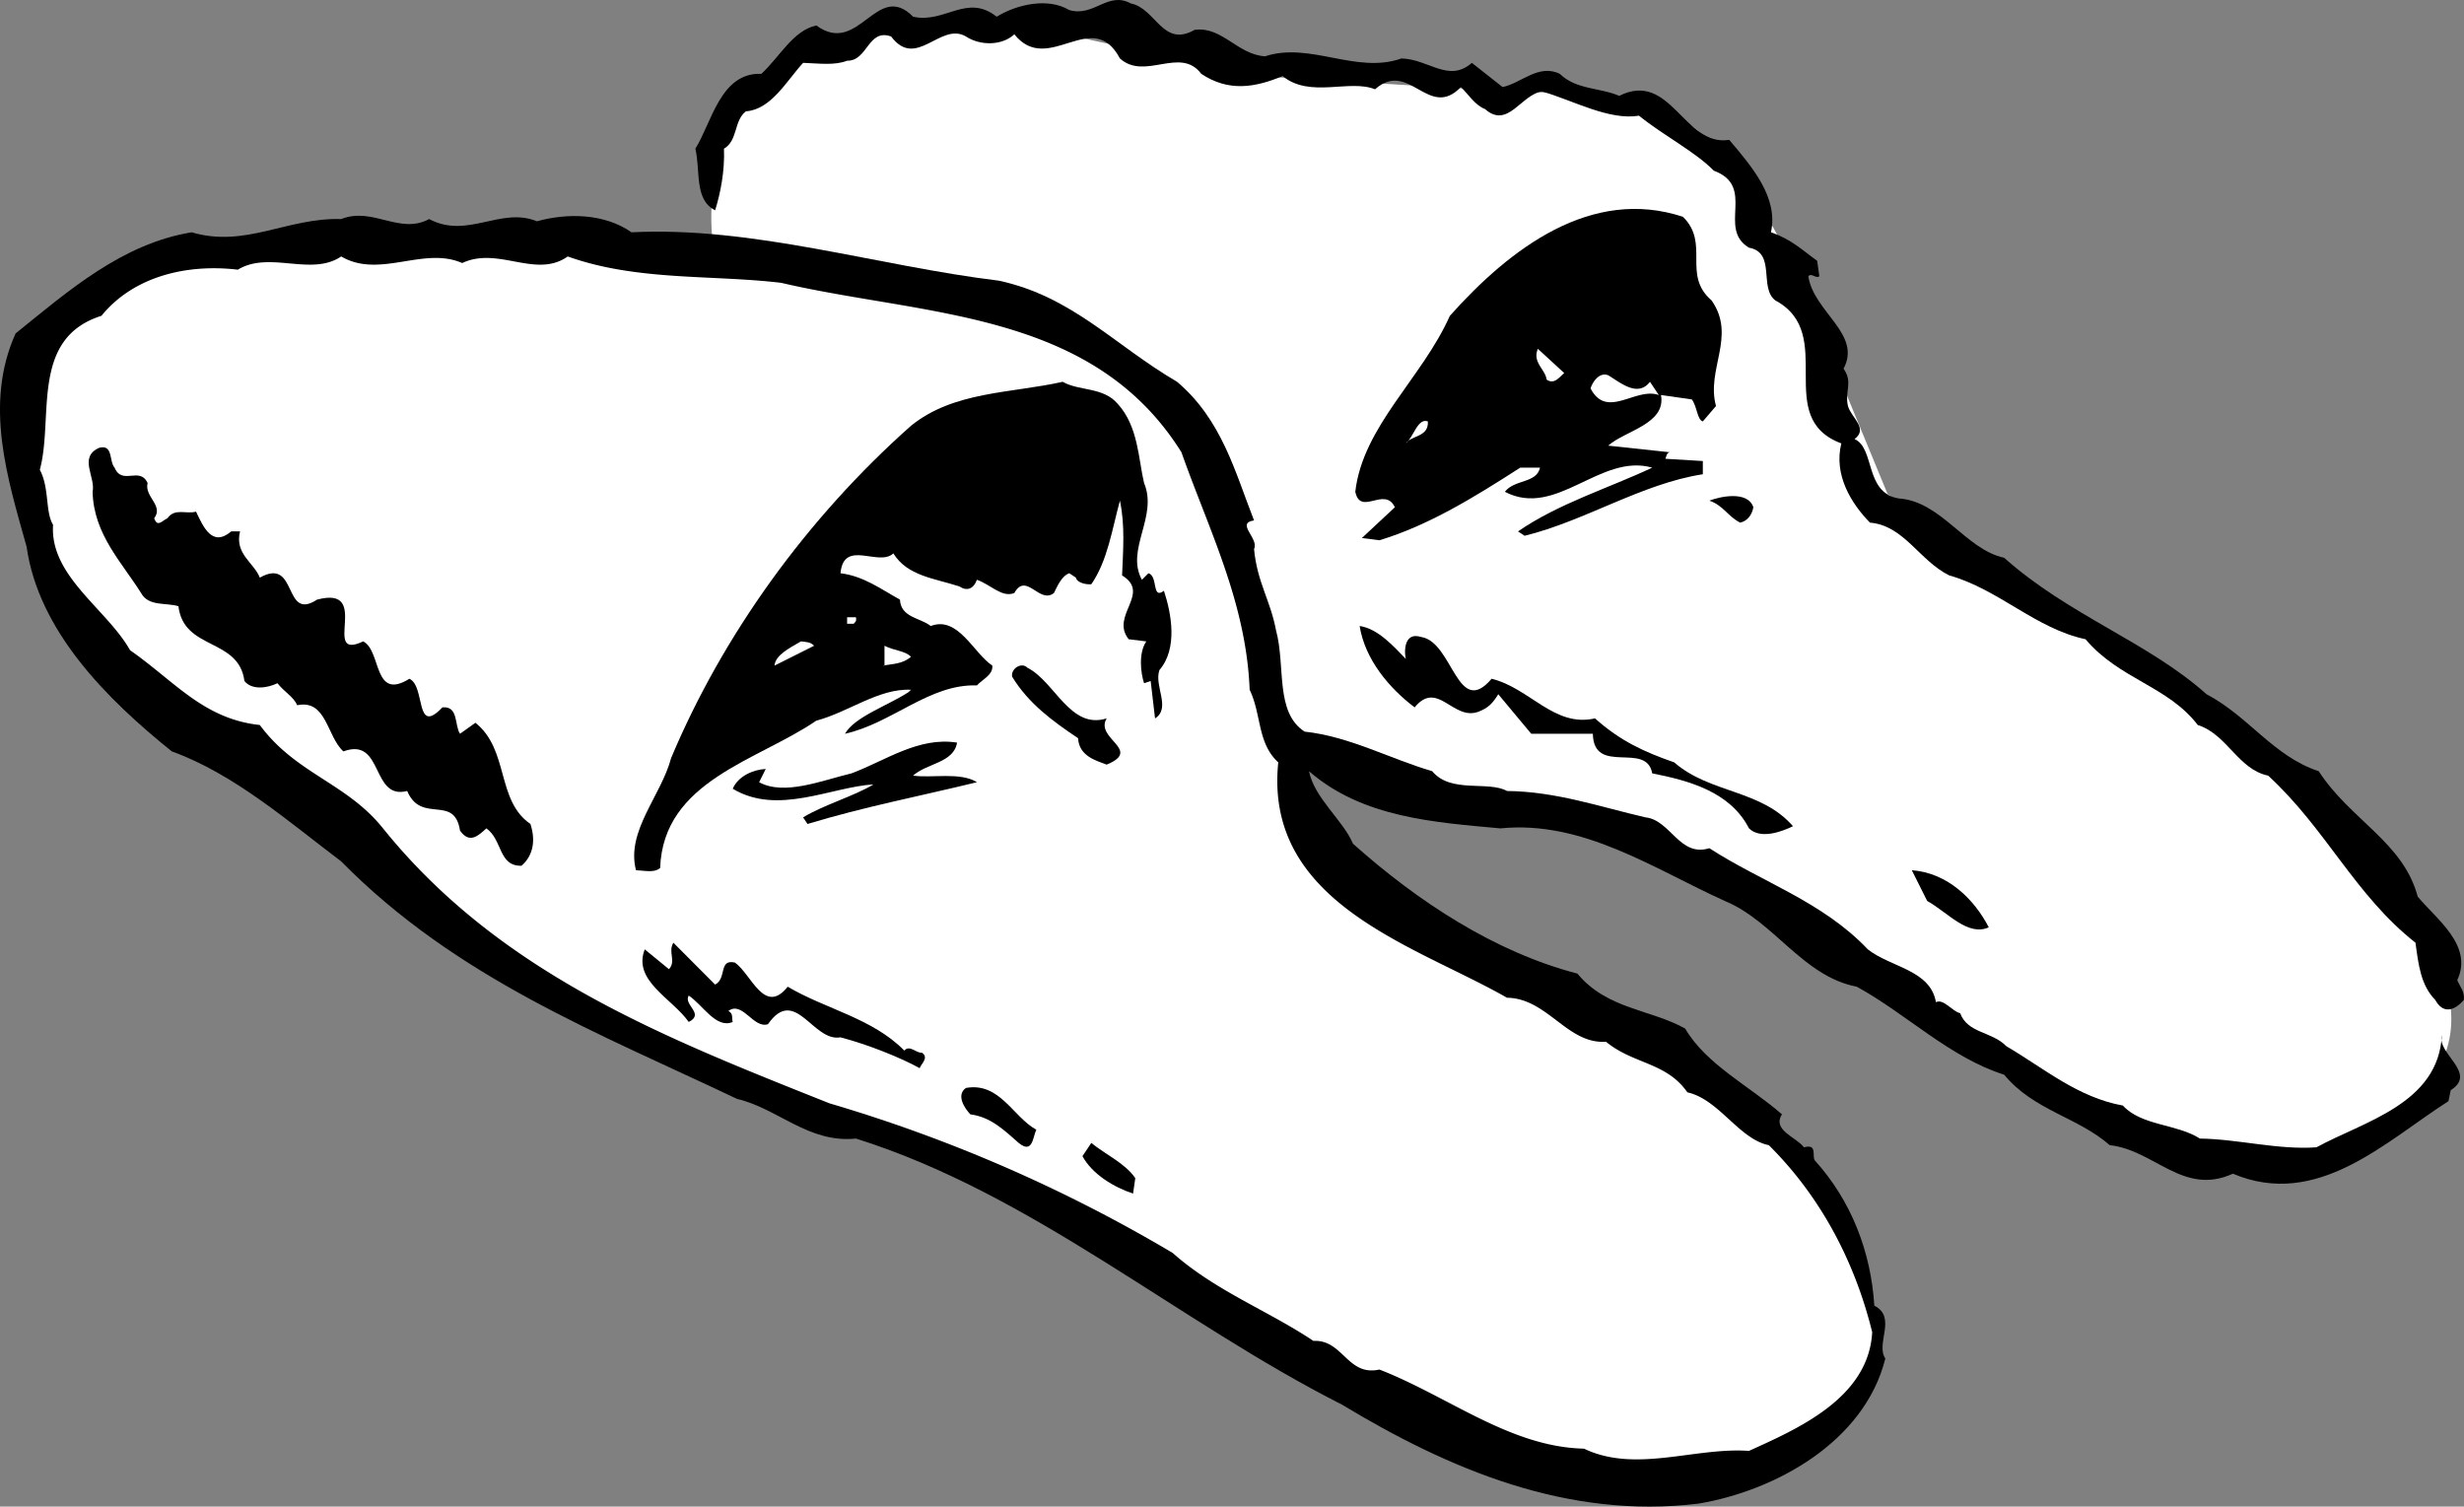 <svg xmlns="http://www.w3.org/2000/svg" width="112.017" height="68.493"><rect width="100%" height="100%" fill="#808080" stroke="none"/><path fill="#fff" d="M46.112 1.06s-9.66-.308-12 3c-2.324 3.356-1.699 7-1.699 7l27.7 23.399 6 1.601 6.698 1 13 7.399s10.977 8.293 15.301 8.3c4.34-.007 12.008-2.343 10-8.3-1.992-6.043-10.3-12.399-10.3-12.399l-15-9.601-4-9.7s-3.024-7.343-7-8c-4.024-.675-7.7-.699-7.7-.699l-10-.601-11-2.399"/><path d="M54.311 1.357c1.243-.172 1.942 1.125 3.2 1.203 2.043-.675 4.144.825 6.199.098 1.242.027 2.144 1.125 3.203.2l1.398 1.1c.844-.175 1.641-1.073 2.602-.6.742.726 1.84.624 2.7 1 2.34-1.173 2.94 2.327 5 2 1.042 1.226 2.241 2.624 1.898 4.202.941.325 1.441.825 2.101 1.297l.098.703c-.156.125-.356-.175-.5 0 .242 1.625 2.445 2.625 1.601 4.2.442.625.043 1.023.2 1.699.144.523.941 1.023.3 1.5.942.426.442 2.426 2 2.7 1.942.124 3.043 2.323 4.801 2.698 2.942 2.625 6.543 3.828 9.2 6.203 1.94 1.024 3.042 2.825 5.101 3.5 1.441 2.223 3.84 3.223 4.5 5.7.84 1.023 2.54 2.222 1.797 3.8.144.325.344.524.3.899-.456.523-.956.625-1.3 0-.656-.676-.758-1.574-.899-2.602-2.757-2.172-4.058-5.172-6.699-7.597-1.36-.278-1.86-1.875-3.199-2.301-1.36-1.774-3.559-2.074-5.102-3.899-2.257-.476-3.957-2.277-6.199-2.902-1.36-.676-2.058-2.273-3.601-2.398-.856-.875-1.657-2.176-1.301-3.602-3.156-1.176-.156-4.973-3-6.5-.758-.574.043-2.176-1.2-2.398-1.456-.875.344-2.778-1.597-3.5-.86-.875-2.258-1.575-3.402-2.5-1.356.222-2.957-.676-4.399-1.102-.957.125-1.558 1.727-2.601.8-.457-.175-.758-.675-1.098-1-1.46 1.524-2.36-1.273-3.902.102-1.157-.476-2.957.422-4.2-.601-1.257.523-2.457.726-3.699-.102-.957-1.273-2.558.328-3.699-.699-1.258-2.375-3.258.824-4.8-1.098-.56.524-1.56.524-2.2.098-1.16-.676-2.258 1.527-3.402 0-1.059-.375-1.059 1.125-2 1.102-.559.222-1.258.125-2 .097-.758.828-1.457 2.125-2.598 2.203-.559.422-.36 1.325-1 1.7.04 1.023-.16 2.023-.402 2.8-.957-.476-.657-1.777-.899-2.8.742-1.176 1.14-3.477 3-3.403.84-.773 1.442-1.972 2.5-2.199 1.942 1.426 2.742-2.074 4.399-.398 1.441.324 2.441-1.075 3.8 0 .942-.575 2.344-.875 3.301-.301 1.14.324 1.742-.875 2.801-.3 1.14.226 1.441 2.026 2.898 1.198"/><path d="M76.51 9.857c1.243 1.227-.058 2.625 1.301 3.801 1.141 1.625-.257 3.125.2 4.8l-.598.7c-.258-.074-.258-.676-.5-1l-1.402-.2c.242 1.325-1.657 1.626-2.399 2.302l2.801.3c-.16.024-.16.223-.203.297l1.703.102v.601c-2.758.422-5.36 2.125-8.102 2.797l-.3-.199c1.843-1.273 4.144-1.973 6.101-2.898-2.36-.676-4.36 2.324-6.699 1.097.441-.574 1.441-.375 1.598-1.097h-.899c-2.058 1.324-4.16 2.625-6.402 3.3l-.797-.101 1.5-1.399c-.46-.976-1.559.422-1.8-.703.34-2.972 3.042-5.172 4.3-8 2.742-3.074 6.441-5.875 10.598-4.5"/><path d="M28.71 10.56c5.543-.277 11.144 1.524 16.703 2.2 3.34.722 5.242 2.925 8.098 4.597 2.043 1.727 2.644 4.125 3.5 6.301-.856.125.242.824 0 1.3.144 1.524.742 2.325 1 3.7.441 1.625-.059 3.727 1.3 4.602 2.043.222 3.844 1.222 5.801 1.8.84 1.024 2.543.422 3.399.899 2.242.023 4.242.726 6.3 1.2 1.141.124 1.543 1.823 2.899 1.401 2.344 1.524 5.144 2.422 7.203 4.598 1.04.824 2.84.926 3.098 2.402.343-.175.742.422 1.101.5.34.922 1.442.825 2.098 1.5 1.742 1.024 3.242 2.325 5.3 2.7.844.925 2.442.824 3.5 1.5 1.743.023 3.544.523 5.301.398 2.141-1.176 5.543-1.973 5.7-5.098-.258.825 1.644 1.723.402 2.5l-.102.5c-2.859 1.825-5.957 4.922-9.8 3.297-2.258 1.028-3.559-1.074-5.598-1.297-1.46-1.277-3.46-1.578-4.8-3.203-2.458-.773-4.458-2.773-6.7-4-2.46-.472-3.758-2.972-6-3.898-3.258-1.477-6.46-3.676-10.203-3.3-2.957-.274-6.258-.474-8.7-2.599.243 1.223 1.544 2.223 2 3.297 2.942 2.625 6.442 4.926 10.2 5.903 1.344 1.625 3.344 1.625 4.902 2.5.942 1.625 2.942 2.625 4.399 3.898-.457.727.644 1.027 1 1.5.644-.176.343.426.5.602 1.644 1.824 2.543 4.125 2.699 6.597 1.043.528.043 1.727.5 2.403-.957 3.824-5.055 6.023-8.5 6.597-5.957.727-11.356-1.574-16.2-4.5-7.456-3.773-14.058-9.574-22.097-12.097-2.16.222-3.559-1.375-5.402-1.801-6.258-2.977-12.758-5.477-18-10.8-2.356-1.774-4.856-3.974-7.7-5-2.957-2.376-6.058-5.474-6.601-9.302-.856-3.074-1.957-6.472-.5-9.699 2.445-1.973 4.844-4.074 8-4.598 2.445.723 4.344-.675 6.8-.601 1.442-.574 2.645.726 4 0 1.743.926 3.243-.574 4.903.101 1.34-.375 3.04-.375 4.297.5"/><path fill="#fff" d="M21.01 11.959c1.645-.774 3.344.726 4.801-.3 3.141 1.124 6.543.823 9.7 1.198 6.543 1.528 14.144 1.227 18.199 7.703 1.242 3.524 2.945 6.825 3.101 10.797.543 1.125.344 2.426 1.301 3.301-.66 6.426 6.242 8.324 10.399 10.7 1.843.027 2.742 2.124 4.5 2 1.242 1.027 2.742.925 3.699 2.3 1.445.324 2.344 2.125 3.703 2.402 2.441 2.422 3.941 5.422 4.7 8.5-.16 3.024-3.458 4.422-5.602 5.399-2.457-.176-5.157 1.023-7.5-.102-3.356-.074-6.157-2.375-9.301-3.597-1.457.324-1.656-1.375-3-1.301-2.055-1.375-4.457-2.274-6.399-4a68.306 68.306 0 0 0-15.601-6.8c-7.457-2.974-14.957-5.876-20.297-12.5-1.66-2.075-3.96-2.474-5.602-4.7-2.558-.274-3.859-1.977-5.898-3.399-1.059-1.875-3.66-3.375-3.5-5.703-.36-.574-.16-1.672-.602-2.5.641-2.375-.457-5.972 2.801-7 1.442-1.773 3.84-2.375 6.2-2.097 1.44-.875 3.343.324 4.699-.602 1.742 1.027 3.742-.473 5.5.3m50.101 5.001c-.258.226-.457.523-.8.3-.06-.476-.657-.777-.399-1.402l1.2 1.102m3.897.398.403.602c-1.059-.375-2.36 1.125-3.102-.3.043-.177.344-.774.801-.599.543.325 1.34 1.024 1.899.297"/><path d="M50.811 18.357c.942 1.028.942 2.528 1.2 3.602.644 1.523-.856 3.023-.098 4.398l.297-.297c.445.125.144 1.223.703.797.34 1.028.64 2.625-.203 3.602-.258.726.543 1.726-.2 2.2l-.199-1.7-.3.101c-.157-.476-.258-1.375.101-1.902l-.8-.098c-.86-1.078 1.042-2.078-.301-2.902.043-1.074.144-2.273-.098-3.398-.36 1.324-.559 2.722-1.3 3.8-.259.024-.66-.078-.7-.3l-.3-.2c-.36.125-.56.625-.7.899-.66.523-1.258-.977-1.8 0-.56.226-1.06-.375-1.7-.602-.16.426-.46.528-.8.301-1.16-.375-2.36-.473-3-1.5-.66.625-2.259-.676-2.403.902 1.043.125 1.844.723 2.703 1.2.04.824.941.824 1.398 1.199 1.243-.477 1.942 1.226 2.801 1.8.043.426-.457.626-.699.9-2.16-.075-3.86 1.726-6 2.198.441-.773 1.941-1.273 2.898-1.898l.102-.102c-1.46-.074-2.86 1.028-4.3 1.403-2.66 1.824-6.958 2.722-7.102 6.699-.258.226-.657.125-1.098.101-.46-1.777 1.14-3.375 1.598-5.101 2.343-5.574 6.144-10.875 10.902-15.102 1.941-1.574 4.54-1.472 6.898-2 .743.426 1.844.227 2.5 1"/><path fill="#fff" d="M64.913 19.158c.04.727-.758.625-1 1 .34-.273.54-1.176 1-1"/><path d="M5.21 21.26c.344.824 1.144-.075 1.5.699-.156.625.742 1.023.3 1.601.145.422.344.125.602 0 .34-.476.84-.175 1.301-.3.34.722.742 1.625 1.598.898h.402c-.258 1.027.64 1.426.898 2.102 1.743-.977 1.043 2.023 2.602 1 2.54-.676.14 2.824 2.098 1.898.843.426.441 2.727 2.101 1.7.742.327.242 2.624 1.5 1.3.742-.074.543.824.801 1.2l.7-.5c1.542 1.226.94 3.527 2.5 4.6.241.727.14 1.427-.403 1.9-1.055.027-.856-1.173-1.598-1.7-.36.324-.758.727-1.199.102-.258-1.676-1.758-.278-2.402-1.801-1.657.426-1.059-2.477-2.899-1.8-.758-.677-.758-2.376-2.101-2.099-.157-.375-.559-.578-.899-1-.457.223-1.16.325-1.5-.101-.258-1.977-2.758-1.375-3-3.399-.558-.175-1.36.024-1.699-.601-.86-1.375-2.16-2.676-2.203-4.602.144-.672-.656-1.574.3-2 .645-.172.442.625.7.903m74.5 1.8c-.055.325-.258.625-.598.7-.558-.278-.758-.778-1.402-1 .445-.176 1.742-.477 2 .3"/><path fill="#fff" d="M38.913 28.06c.04.223-.059.223-.102.297h-.3v-.297h.402"/><path d="M63.913 29.959c-.059-.176-.16-1.274.7-1 1.44.226 1.64 3.726 3.198 1.898 1.743.426 2.844 2.227 4.7 1.801 1.144 1.027 2.242 1.527 3.601 2 1.64 1.426 3.942 1.227 5.399 2.902-.457.223-1.457.625-2 .098-.856-1.676-2.758-2.176-4.399-2.5-.258-1.473-2.66.125-2.699-1.8h-2.8l-1.5-1.798c-.259.422-.458.625-.903.797-1.156.426-1.856-1.472-2.899-.199-1.156-.875-2.257-2.176-2.5-3.7.844.126 1.543.927 2.102 1.5"/><path fill="#fff" d="m37.01 29.357-1.8.903c.043-.477.644-.778 1.203-1.102.242.027.441.027.598.2m4.402.499c-.36.328-.86.328-1.3.403h.097v-.903c.445.227.945.227 1.203.5"/><path d="M50.311 32.658c-.558.926 1.641 1.426 0 2.102-.457-.176-1.257-.375-1.3-1.2-1.157-.777-2.258-1.578-3-2.8-.059-.375.441-.676.699-.403 1.242.625 1.945 2.828 3.601 2.301M43.51 33.76c-.156.925-1.355.925-2 1.5.844.125 2.145-.176 2.903.3-2.559.625-5.16 1.125-7.703 1.899l-.2-.3c.942-.575 2.344-.974 3.2-1.5-1.957.124-4.356 1.425-6.399.198.243-.574.942-.875 1.5-.898l-.3.601c1.144.625 2.843-.078 4.199-.402 1.543-.574 3.043-1.676 4.8-1.398m46.903 8.398c-.96.426-1.86-.676-2.8-1.2l-.7-1.398c1.64.125 2.84 1.325 3.5 2.598M32.51 44.76c.544-.278.145-1.176.903-1 .742.523 1.34 2.425 2.398 1.097 1.743 1.028 3.844 1.426 5.301 2.903.242-.278.543.125.801.097.34.227-.059.528-.102.703-.859-.476-2.359-1.078-3.601-1.402-1.258.227-2.055-2.375-3.297-.598-.66.223-1.16-1.078-1.8-.601.241.125.14.324.198.5-.757.324-1.359-.774-2-1.2-.257.426.743.825 0 1.2-.757-1.074-2.558-1.875-2-3.3l1.102.901c.34-.375-.059-.777.2-1.203l1.898 1.903"/><path fill="#fff" d="m30.51 44.06.2.2-.2-.2m.5.797.2.301-.2-.3"/><path d="M47.112 51.357c-.16.328-.16 1.125-.8.602-.657-.574-1.258-1.176-2.2-1.3-.258-.274-.66-.876-.199-1.2 1.54-.274 2.14 1.324 3.2 1.898m4.499 2.203-.101.7c-.856-.278-1.856-.875-2.301-1.7l.402-.601c.64.523 1.543.926 2 1.601"/></svg>
